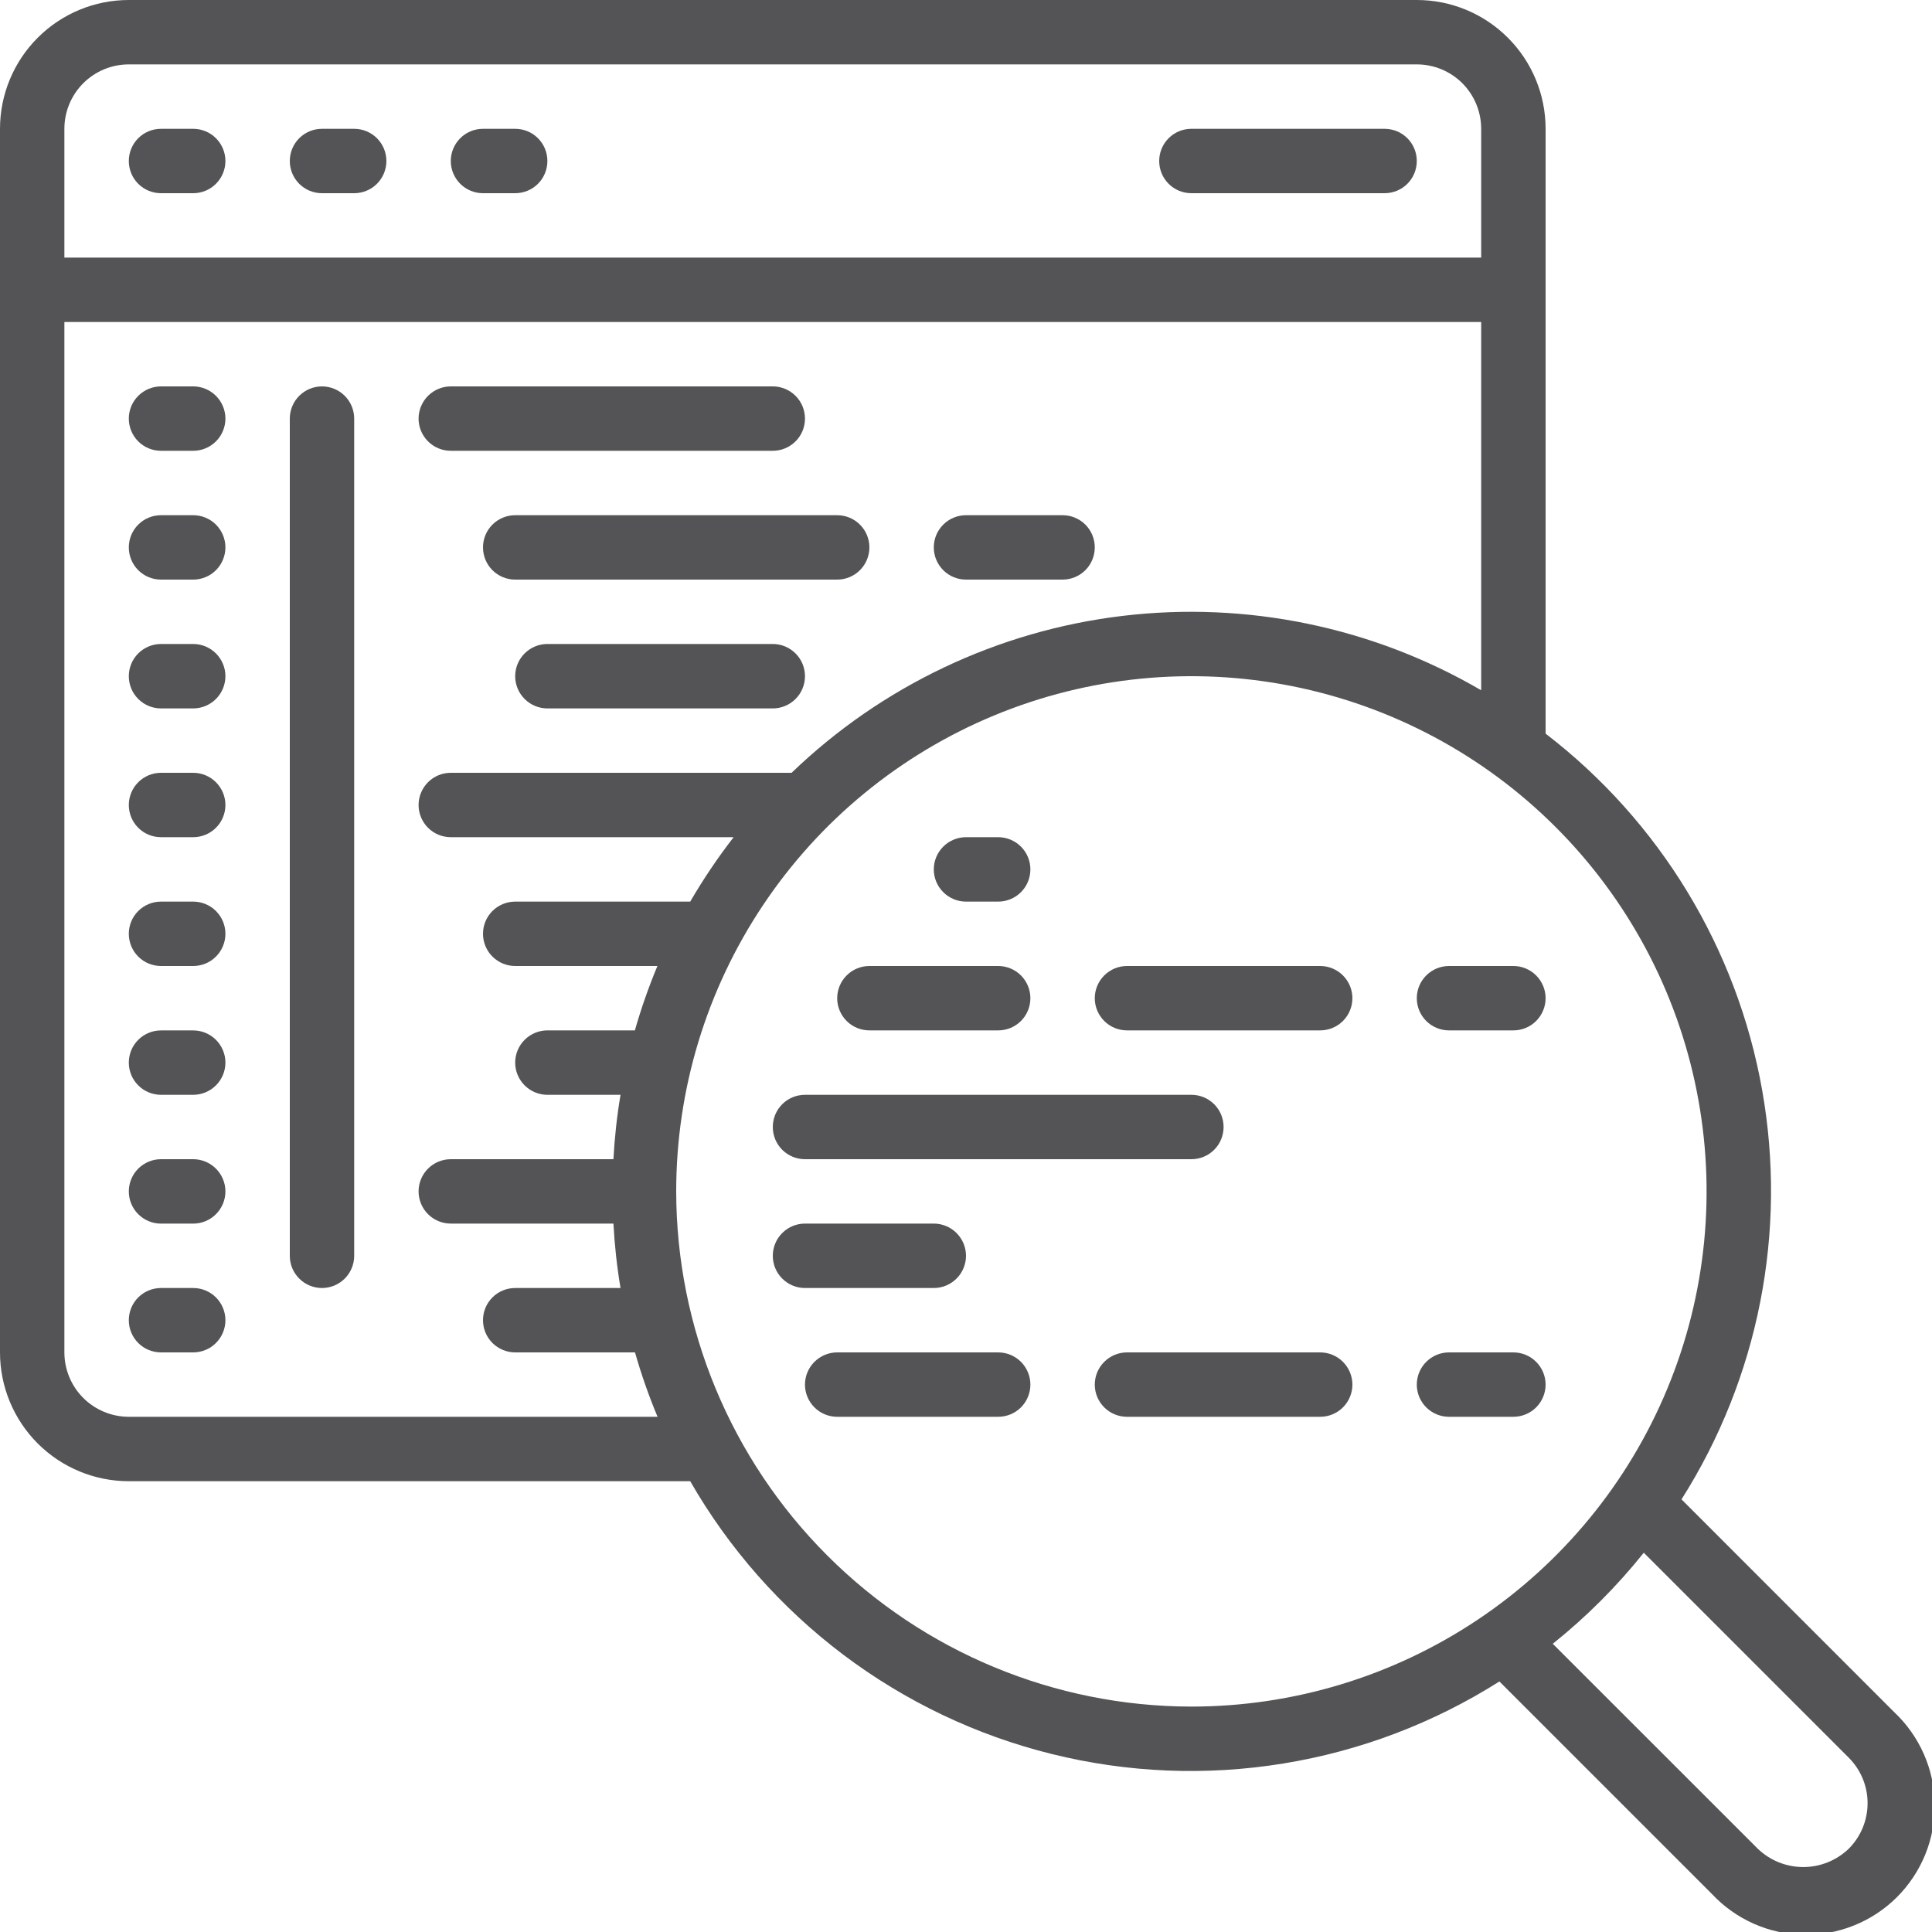 <svg width="55" height="55" viewBox="0 0 55 55" fill="none" xmlns="http://www.w3.org/2000/svg">
<g clip-path="url(#clip0_1_93)">
<path d="M47.869 42.684C50.062 39.224 50.881 35.068 50.165 31.034C49.449 27 47.25 23.38 44 20.885V3.667C44 2.694 43.614 1.762 42.926 1.074C42.238 0.386 41.306 -7.62939e-05 40.333 -7.62939e-05L3.667 -7.62939e-05C2.694 -7.62939e-05 1.761 0.386 1.074 1.074C0.386 1.762 -0 2.694 -0 3.667L-0 38.5C-0 39.472 0.386 40.405 1.074 41.093C1.761 41.78 2.694 42.167 3.667 42.167H19.649C20.753 44.09 22.235 45.769 24.005 47.105C25.776 48.44 27.798 49.403 29.95 49.935C32.102 50.468 34.34 50.56 36.529 50.204C38.718 49.849 40.812 49.054 42.685 47.868L48.735 53.918C49.071 54.277 49.476 54.564 49.925 54.764C50.374 54.963 50.858 55.07 51.35 55.078C51.841 55.087 52.329 54.996 52.784 54.812C53.24 54.628 53.654 54.355 54.002 54.008C54.349 53.66 54.624 53.247 54.809 52.792C54.994 52.337 55.085 51.849 55.078 51.358C55.071 50.866 54.965 50.382 54.767 49.932C54.568 49.483 54.282 49.078 53.924 48.741L47.869 42.684ZM3.667 1.833H40.333C40.819 1.833 41.286 2.026 41.63 2.37C41.973 2.714 42.166 3.18 42.166 3.667V7.333H1.833V3.667C1.833 3.18 2.026 2.714 2.37 2.37C2.714 2.026 3.18 1.833 3.667 1.833ZM3.667 40.333C3.18 40.333 2.714 40.14 2.37 39.796C2.026 39.453 1.833 38.986 1.833 38.5V9.167H42.166V19.65C39.084 17.852 35.5 17.109 31.957 17.533C28.414 17.957 25.106 19.525 22.535 22H12.833C12.59 22 12.357 22.096 12.185 22.268C12.013 22.44 11.916 22.674 11.916 22.917C11.916 23.16 12.013 23.393 12.185 23.565C12.357 23.737 12.59 23.833 12.833 23.833H20.885C20.433 24.416 20.02 25.029 19.649 25.667H14.666C14.423 25.667 14.19 25.763 14.018 25.935C13.846 26.107 13.75 26.34 13.75 26.583C13.75 26.826 13.846 27.059 14.018 27.231C14.19 27.403 14.423 27.5 14.666 27.5H18.715C18.466 28.098 18.251 28.71 18.074 29.333H15.583C15.34 29.333 15.107 29.43 14.935 29.602C14.763 29.774 14.666 30.007 14.666 30.25C14.666 30.493 14.763 30.726 14.935 30.898C15.107 31.07 15.34 31.167 15.583 31.167H17.665C17.563 31.773 17.496 32.386 17.463 33H12.833C12.59 33 12.357 33.096 12.185 33.268C12.013 33.44 11.916 33.673 11.916 33.917C11.916 34.16 12.013 34.393 12.185 34.565C12.357 34.737 12.59 34.833 12.833 34.833H17.463C17.496 35.448 17.563 36.06 17.665 36.667H14.666C14.423 36.667 14.19 36.763 14.018 36.935C13.846 37.107 13.75 37.34 13.75 37.583C13.75 37.826 13.846 38.059 14.018 38.231C14.19 38.403 14.423 38.5 14.666 38.5H18.077C18.255 39.123 18.469 39.735 18.719 40.333H3.667ZM19.25 33.917C19.25 31.016 20.11 28.18 21.722 25.768C23.333 23.356 25.624 21.476 28.304 20.366C30.984 19.256 33.933 18.966 36.778 19.532C39.623 20.098 42.236 21.494 44.287 23.546C46.339 25.597 47.736 28.21 48.301 31.055C48.867 33.9 48.577 36.849 47.467 39.529C46.357 42.209 44.477 44.5 42.065 46.111C39.653 47.723 36.817 48.583 33.916 48.583C30.028 48.579 26.3 47.032 23.551 44.282C20.801 41.533 19.255 37.805 19.25 33.917ZM52.625 52.634C52.276 52.967 51.813 53.152 51.331 53.151C50.849 53.15 50.387 52.963 50.04 52.629L44.204 46.795C45.161 46.029 46.029 45.16 46.795 44.203L52.63 50.038C52.801 50.209 52.936 50.411 53.028 50.634C53.12 50.857 53.167 51.096 53.166 51.337C53.166 51.578 53.117 51.817 53.025 52.039C52.932 52.262 52.796 52.464 52.625 52.634Z" fill="#545456"/>
<path d="M4.583 5.5H5.5C5.743 5.5 5.976 5.404 6.148 5.232C6.32 5.06 6.417 4.827 6.417 4.583C6.417 4.34 6.32 4.107 6.148 3.935C5.976 3.763 5.743 3.667 5.5 3.667H4.583C4.34 3.667 4.107 3.763 3.935 3.935C3.763 4.107 3.667 4.34 3.667 4.583C3.667 4.827 3.763 5.06 3.935 5.232C4.107 5.404 4.34 5.5 4.583 5.5Z" fill="#545456"/>
<path d="M9.166 5.5H10.083C10.326 5.5 10.559 5.404 10.731 5.232C10.903 5.06 11 4.827 11 4.583C11 4.34 10.903 4.107 10.731 3.935C10.559 3.763 10.326 3.667 10.083 3.667H9.166C8.923 3.667 8.69 3.763 8.518 3.935C8.346 4.107 8.25 4.34 8.25 4.583C8.25 4.827 8.346 5.06 8.518 5.232C8.69 5.404 8.923 5.5 9.166 5.5Z" fill="#545456"/>
<path d="M13.75 5.5H14.666C14.91 5.5 15.143 5.404 15.315 5.232C15.487 5.06 15.583 4.827 15.583 4.583C15.583 4.34 15.487 4.107 15.315 3.935C15.143 3.763 14.91 3.667 14.666 3.667H13.75C13.507 3.667 13.274 3.763 13.102 3.935C12.93 4.107 12.833 4.34 12.833 4.583C12.833 4.827 12.93 5.06 13.102 5.232C13.274 5.404 13.507 5.5 13.75 5.5Z" fill="#545456"/>
<path d="M5.5 11H4.583C4.34 11 4.107 11.097 3.935 11.269C3.763 11.441 3.667 11.674 3.667 11.917C3.667 12.16 3.763 12.393 3.935 12.565C4.107 12.737 4.34 12.833 4.583 12.833H5.5C5.743 12.833 5.976 12.737 6.148 12.565C6.32 12.393 6.417 12.16 6.417 11.917C6.417 11.674 6.32 11.441 6.148 11.269C5.976 11.097 5.743 11 5.5 11Z" fill="#545456"/>
<path d="M5.5 14.667H4.583C4.34 14.667 4.107 14.763 3.935 14.935C3.763 15.107 3.667 15.34 3.667 15.583C3.667 15.826 3.763 16.06 3.935 16.232C4.107 16.404 4.34 16.5 4.583 16.5H5.5C5.743 16.5 5.976 16.404 6.148 16.232C6.32 16.06 6.417 15.826 6.417 15.583C6.417 15.34 6.32 15.107 6.148 14.935C5.976 14.763 5.743 14.667 5.5 14.667Z" fill="#545456"/>
<path d="M5.5 18.333H4.583C4.34 18.333 4.107 18.43 3.935 18.602C3.763 18.774 3.667 19.007 3.667 19.25C3.667 19.493 3.763 19.726 3.935 19.898C4.107 20.07 4.34 20.167 4.583 20.167H5.5C5.743 20.167 5.976 20.07 6.148 19.898C6.32 19.726 6.417 19.493 6.417 19.25C6.417 19.007 6.32 18.774 6.148 18.602C5.976 18.43 5.743 18.333 5.5 18.333Z" fill="#545456"/>
<path d="M5.5 22H4.583C4.34 22 4.107 22.097 3.935 22.269C3.763 22.441 3.667 22.674 3.667 22.917C3.667 23.16 3.763 23.393 3.935 23.565C4.107 23.737 4.34 23.833 4.583 23.833H5.5C5.743 23.833 5.976 23.737 6.148 23.565C6.32 23.393 6.417 23.16 6.417 22.917C6.417 22.674 6.32 22.441 6.148 22.269C5.976 22.097 5.743 22 5.5 22Z" fill="#545456"/>
<path d="M5.5 25.667H4.583C4.34 25.667 4.107 25.763 3.935 25.935C3.763 26.107 3.667 26.34 3.667 26.583C3.667 26.826 3.763 27.06 3.935 27.232C4.107 27.404 4.34 27.5 4.583 27.5H5.5C5.743 27.5 5.976 27.404 6.148 27.232C6.32 27.06 6.417 26.826 6.417 26.583C6.417 26.34 6.32 26.107 6.148 25.935C5.976 25.763 5.743 25.667 5.5 25.667Z" fill="#545456"/>
<path d="M5.5 29.334H4.583C4.34 29.334 4.107 29.43 3.935 29.602C3.763 29.774 3.667 30.007 3.667 30.25C3.667 30.493 3.763 30.726 3.935 30.898C4.107 31.07 4.34 31.167 4.583 31.167H5.5C5.743 31.167 5.976 31.07 6.148 30.898C6.32 30.726 6.417 30.493 6.417 30.25C6.417 30.007 6.32 29.774 6.148 29.602C5.976 29.43 5.743 29.334 5.5 29.334Z" fill="#545456"/>
<path d="M5.5 33H4.583C4.34 33 4.107 33.097 3.935 33.269C3.763 33.441 3.667 33.674 3.667 33.917C3.667 34.16 3.763 34.393 3.935 34.565C4.107 34.737 4.34 34.834 4.583 34.834H5.5C5.743 34.834 5.976 34.737 6.148 34.565C6.32 34.393 6.417 34.16 6.417 33.917C6.417 33.674 6.32 33.441 6.148 33.269C5.976 33.097 5.743 33 5.5 33Z" fill="#545456"/>
<path d="M5.5 36.667H4.583C4.34 36.667 4.107 36.763 3.935 36.935C3.763 37.107 3.667 37.34 3.667 37.584C3.667 37.827 3.763 38.06 3.935 38.232C4.107 38.404 4.34 38.5 4.583 38.5H5.5C5.743 38.5 5.976 38.404 6.148 38.232C6.32 38.06 6.417 37.827 6.417 37.584C6.417 37.34 6.32 37.107 6.148 36.935C5.976 36.763 5.743 36.667 5.5 36.667Z" fill="#545456"/>
<path d="M33.916 5.5H39.416C39.66 5.5 39.893 5.404 40.065 5.232C40.237 5.06 40.333 4.827 40.333 4.583C40.333 4.34 40.237 4.107 40.065 3.935C39.893 3.763 39.66 3.667 39.416 3.667H33.916C33.673 3.667 33.44 3.763 33.268 3.935C33.096 4.107 33 4.34 33 4.583C33 4.827 33.096 5.06 33.268 5.232C33.44 5.404 33.673 5.5 33.916 5.5Z" fill="#545456"/>
<path d="M9.166 11C8.923 11 8.69 11.097 8.518 11.269C8.346 11.441 8.25 11.674 8.25 11.917V35.75C8.25 35.993 8.346 36.226 8.518 36.398C8.69 36.57 8.923 36.667 9.166 36.667C9.41 36.667 9.643 36.57 9.815 36.398C9.987 36.226 10.083 35.993 10.083 35.75V11.917C10.083 11.674 9.987 11.441 9.815 11.269C9.643 11.097 9.41 11 9.166 11Z" fill="#545456"/>
<path d="M12.833 12.833H22C22.243 12.833 22.476 12.737 22.648 12.565C22.82 12.393 22.916 12.16 22.916 11.917C22.916 11.674 22.82 11.441 22.648 11.269C22.476 11.097 22.243 11 22 11H12.833C12.59 11 12.357 11.097 12.185 11.269C12.013 11.441 11.916 11.674 11.916 11.917C11.916 12.16 12.013 12.393 12.185 12.565C12.357 12.737 12.59 12.833 12.833 12.833Z" fill="#545456"/>
<path d="M13.75 15.583C13.75 15.826 13.846 16.06 14.018 16.232C14.19 16.404 14.423 16.5 14.666 16.5H23.833C24.076 16.5 24.309 16.404 24.481 16.232C24.653 16.06 24.75 15.826 24.75 15.583C24.75 15.34 24.653 15.107 24.481 14.935C24.309 14.763 24.076 14.667 23.833 14.667H14.666C14.423 14.667 14.19 14.763 14.018 14.935C13.846 15.107 13.75 15.34 13.75 15.583Z" fill="#545456"/>
<path d="M27.5 16.5H30.25C30.493 16.5 30.726 16.404 30.898 16.232C31.07 16.06 31.166 15.826 31.166 15.583C31.166 15.34 31.07 15.107 30.898 14.935C30.726 14.763 30.493 14.667 30.25 14.667H27.5C27.257 14.667 27.024 14.763 26.852 14.935C26.68 15.107 26.583 15.34 26.583 15.583C26.583 15.826 26.68 16.06 26.852 16.232C27.024 16.404 27.257 16.5 27.5 16.5Z" fill="#545456"/>
<path d="M22 18.333H15.583C15.34 18.333 15.107 18.43 14.935 18.602C14.763 18.774 14.666 19.007 14.666 19.25C14.666 19.493 14.763 19.726 14.935 19.898C15.107 20.07 15.34 20.167 15.583 20.167H22C22.243 20.167 22.476 20.07 22.648 19.898C22.82 19.726 22.916 19.493 22.916 19.25C22.916 19.007 22.82 18.774 22.648 18.602C22.476 18.43 22.243 18.333 22 18.333Z" fill="#545456"/>
<path d="M43.083 27.5H41.25C41.007 27.5 40.774 27.597 40.602 27.769C40.43 27.941 40.333 28.174 40.333 28.417C40.333 28.66 40.43 28.893 40.602 29.065C40.774 29.237 41.007 29.333 41.25 29.333H43.083C43.326 29.333 43.559 29.237 43.731 29.065C43.903 28.893 44 28.66 44 28.417C44 28.174 43.903 27.941 43.731 27.769C43.559 27.597 43.326 27.5 43.083 27.5Z" fill="#545456"/>
<path d="M24.75 29.333H28.416C28.66 29.333 28.893 29.237 29.065 29.065C29.236 28.893 29.333 28.66 29.333 28.417C29.333 28.174 29.236 27.941 29.065 27.769C28.893 27.597 28.66 27.5 28.416 27.5H24.75C24.507 27.5 24.273 27.597 24.102 27.769C23.93 27.941 23.833 28.174 23.833 28.417C23.833 28.66 23.93 28.893 24.102 29.065C24.273 29.237 24.507 29.333 24.75 29.333Z" fill="#545456"/>
<path d="M37.583 27.5H32.083C31.84 27.5 31.607 27.597 31.435 27.769C31.263 27.941 31.166 28.174 31.166 28.417C31.166 28.66 31.263 28.893 31.435 29.065C31.607 29.237 31.84 29.333 32.083 29.333H37.583C37.826 29.333 38.059 29.237 38.231 29.065C38.403 28.893 38.5 28.66 38.5 28.417C38.5 28.174 38.403 27.941 38.231 27.769C38.059 27.597 37.826 27.5 37.583 27.5Z" fill="#545456"/>
<path d="M22.916 33H33.916C34.16 33 34.393 32.904 34.565 32.732C34.737 32.56 34.833 32.327 34.833 32.083C34.833 31.84 34.737 31.607 34.565 31.435C34.393 31.263 34.16 31.167 33.916 31.167H22.916C22.673 31.167 22.44 31.263 22.268 31.435C22.096 31.607 22 31.84 22 32.083C22 32.327 22.096 32.56 22.268 32.732C22.44 32.904 22.673 33 22.916 33Z" fill="#545456"/>
<path d="M27.5 25.667H28.416C28.66 25.667 28.893 25.57 29.065 25.398C29.237 25.226 29.333 24.993 29.333 24.75C29.333 24.507 29.237 24.274 29.065 24.102C28.893 23.93 28.66 23.833 28.416 23.833H27.5C27.257 23.833 27.024 23.93 26.852 24.102C26.68 24.274 26.583 24.507 26.583 24.75C26.583 24.993 26.68 25.226 26.852 25.398C27.024 25.57 27.257 25.667 27.5 25.667Z" fill="#545456"/>
<path d="M43.083 38.5H41.25C41.007 38.5 40.774 38.597 40.602 38.769C40.43 38.941 40.333 39.174 40.333 39.417C40.333 39.66 40.43 39.893 40.602 40.065C40.774 40.237 41.007 40.333 41.25 40.333H43.083C43.326 40.333 43.559 40.237 43.731 40.065C43.903 39.893 44 39.66 44 39.417C44 39.174 43.903 38.941 43.731 38.769C43.559 38.597 43.326 38.5 43.083 38.5Z" fill="#545456"/>
<path d="M28.416 38.5H23.833C23.59 38.5 23.357 38.597 23.185 38.769C23.013 38.941 22.916 39.174 22.916 39.417C22.916 39.66 23.013 39.893 23.185 40.065C23.357 40.237 23.59 40.333 23.833 40.333H28.416C28.66 40.333 28.893 40.237 29.065 40.065C29.236 39.893 29.333 39.66 29.333 39.417C29.333 39.174 29.236 38.941 29.065 38.769C28.893 38.597 28.66 38.5 28.416 38.5Z" fill="#545456"/>
<path d="M37.583 38.5H32.083C31.84 38.5 31.607 38.597 31.435 38.769C31.263 38.941 31.166 39.174 31.166 39.417C31.166 39.66 31.263 39.893 31.435 40.065C31.607 40.237 31.84 40.333 32.083 40.333H37.583C37.826 40.333 38.059 40.237 38.231 40.065C38.403 39.893 38.5 39.66 38.5 39.417C38.5 39.174 38.403 38.941 38.231 38.769C38.059 38.597 37.826 38.5 37.583 38.5Z" fill="#545456"/>
<path d="M26.583 36.667C26.826 36.667 27.059 36.57 27.231 36.398C27.403 36.226 27.5 35.993 27.5 35.75C27.5 35.507 27.403 35.274 27.231 35.102C27.059 34.93 26.826 34.833 26.583 34.833H22.916C22.673 34.833 22.44 34.93 22.268 35.102C22.096 35.274 22 35.507 22 35.75C22 35.993 22.096 36.226 22.268 36.398C22.44 36.57 22.673 36.667 22.916 36.667H26.583Z" fill="#545456"/>
</g>
<defs>
<clipPath id="clip0_1_93">
<rect width="55" height="55" fill="white"/>
</clipPath>
</defs>
</svg>
